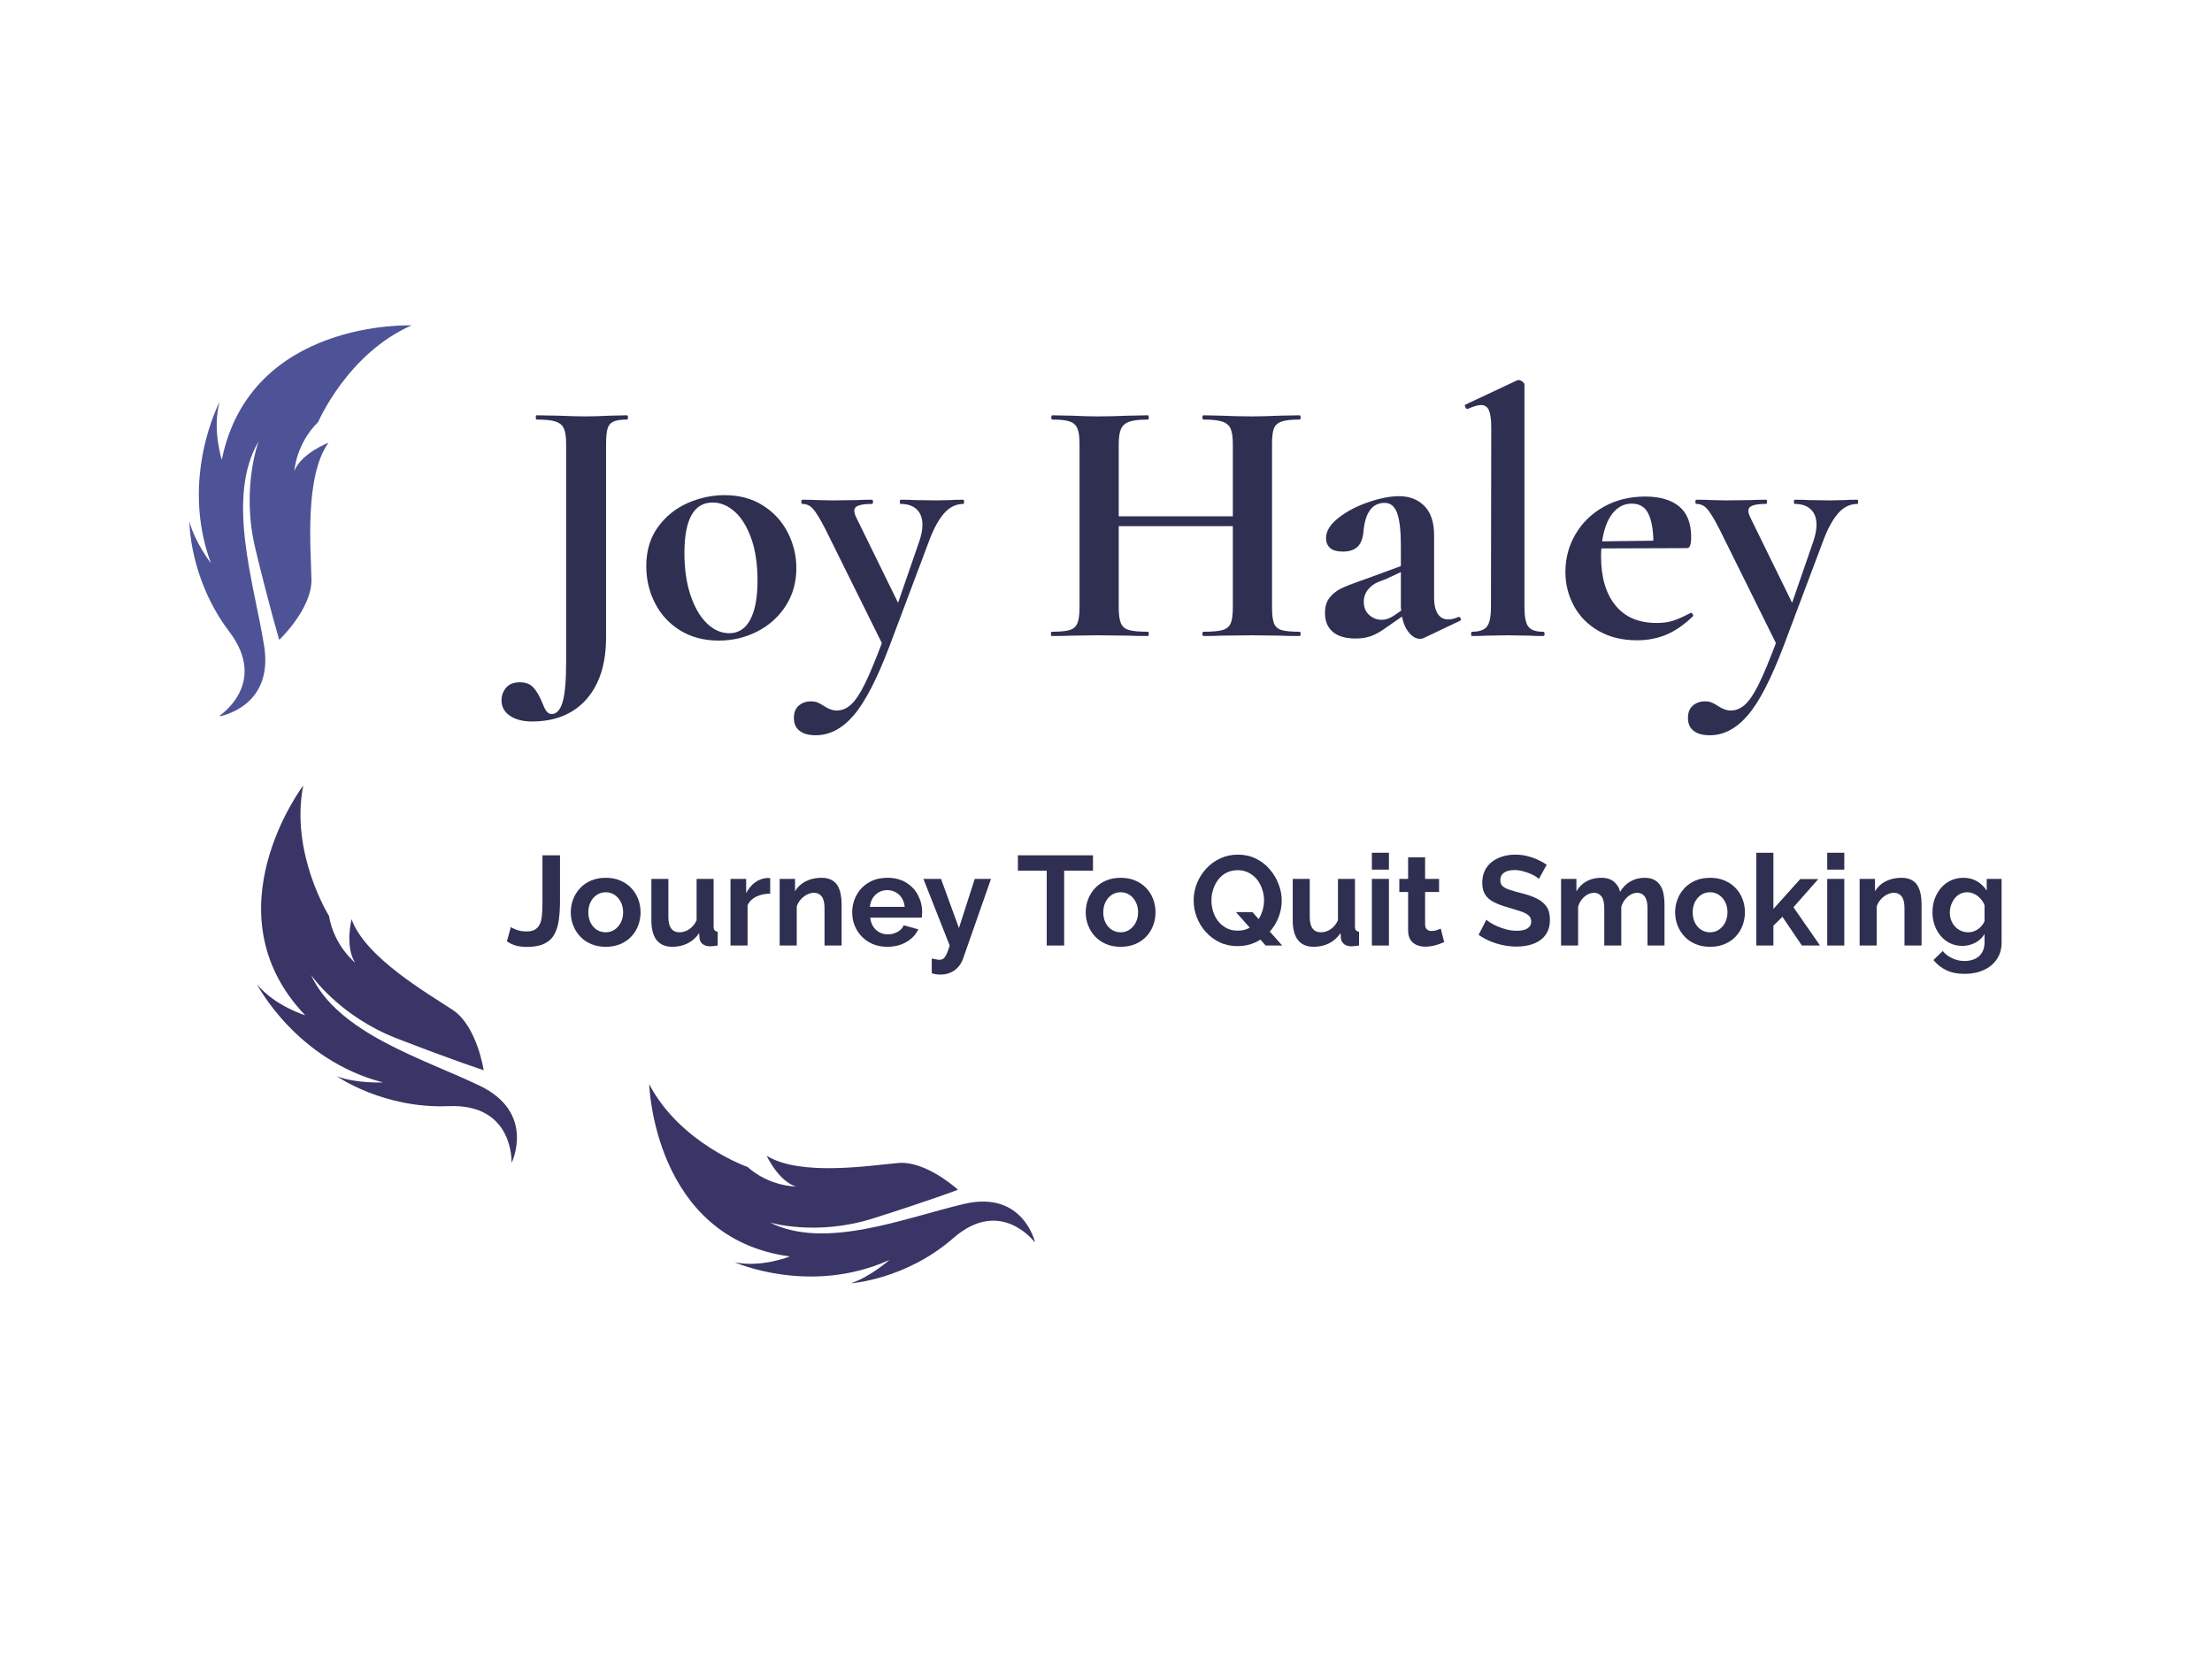 <svg xmlns="http://www.w3.org/2000/svg" xmlns:xlink="http://www.w3.org/1999/xlink" width="756" zoomAndPan="magnify" viewBox="0 0 567 425.25" height="567" preserveAspectRatio="xMidYMid meet" version="1.0"><defs><g/><clipPath id="86f97cda7e"><path d="M 48 83 L 106 83 L 106 184 L 48 184 Z M 48 83 " clip-rule="nonzero"/></clipPath><clipPath id="60d1144917"><path d="M 81.883 62.137 L 134.371 109.496 L 62.566 189.078 L 10.074 141.719 Z M 81.883 62.137 " clip-rule="nonzero"/></clipPath><clipPath id="96d203e242"><path d="M 134.902 109.973 L 82.41 62.613 L 10.605 142.195 L 63.098 189.559 Z M 134.902 109.973 " clip-rule="nonzero"/></clipPath><clipPath id="305cc7984d"><path d="M 166 277 L 266 277 L 266 329 L 166 329 Z M 166 277 " clip-rule="nonzero"/></clipPath><clipPath id="f107ae4e6f"><path d="M 147.66 301.84 L 189.891 248.012 L 270.633 311.359 L 228.402 365.188 Z M 147.66 301.84 " clip-rule="nonzero"/></clipPath><clipPath id="5ca777748b"><path d="M 189.824 248.094 L 147.594 301.922 L 228.336 365.27 L 270.57 311.441 Z M 189.824 248.094 " clip-rule="nonzero"/></clipPath><clipPath id="47d41d1350"><path d="M 65 201 L 133 201 L 133 299 L 65 299 Z M 65 201 " clip-rule="nonzero"/></clipPath><clipPath id="411118f4f4"><path d="M 47.16 208.504 L 116.012 192.449 L 140.348 296.84 L 71.496 312.895 Z M 47.16 208.504 " clip-rule="nonzero"/></clipPath><clipPath id="de5fa2d20e"><path d="M 115.871 192.484 L 47.02 208.535 L 71.359 312.926 L 140.211 296.871 Z M 115.871 192.484 " clip-rule="nonzero"/></clipPath></defs><g fill="#2f2f52" fill-opacity="1"><g transform="translate(133.713, 163.03)"><g><path d="M 26.969 -56.578 C 27.156 -56.578 27.25 -56.395 27.25 -56.031 C 27.25 -55.664 27.156 -55.484 26.969 -55.484 C 25.406 -55.484 24.242 -55.301 23.484 -54.938 C 22.734 -54.582 22.238 -53.969 22 -53.094 C 21.758 -52.219 21.641 -50.875 21.641 -49.062 L 21.641 0.359 C 21.641 7.117 19.961 12.398 16.609 16.203 C 13.266 20.004 8.602 21.906 2.625 21.906 C 0.332 21.906 -1.535 21.422 -2.984 20.453 C -4.43 19.492 -5.156 18.164 -5.156 16.469 C -5.156 15.258 -4.766 14.188 -3.984 13.25 C -3.203 12.32 -2.023 11.859 -0.453 11.859 C 1.055 11.859 2.219 12.312 3.031 13.219 C 3.844 14.125 4.582 15.391 5.25 17.016 C 5.613 17.984 5.973 18.723 6.328 19.234 C 6.691 19.742 7.145 20 7.688 20 C 8.957 20 9.895 18.973 10.5 16.922 C 11.102 14.867 11.406 11.461 11.406 6.703 L 11.406 -49.234 C 11.406 -51.047 11.207 -52.375 10.812 -53.219 C 10.426 -54.062 9.719 -54.648 8.688 -54.984 C 7.664 -55.316 6.035 -55.484 3.797 -55.484 C 3.68 -55.484 3.625 -55.664 3.625 -56.031 C 3.625 -56.395 3.68 -56.578 3.797 -56.578 L 9.406 -56.484 C 12.312 -56.359 14.641 -56.297 16.391 -56.297 C 18.078 -56.297 20.188 -56.359 22.719 -56.484 Z M 26.969 -56.578 "/></g></g></g><g fill="#2f2f52" fill-opacity="1"><g transform="translate(162.767, 163.03)"><g><path d="M 21.453 1.172 C 17.711 1.172 14.438 0.312 11.625 -1.406 C 8.82 -3.125 6.664 -5.445 5.156 -8.375 C 3.645 -11.301 2.891 -14.484 2.891 -17.922 C 2.891 -21.848 3.883 -25.18 5.875 -27.922 C 7.875 -30.672 10.41 -32.723 13.484 -34.078 C 16.566 -35.43 19.734 -36.109 22.984 -36.109 C 26.734 -36.109 29.992 -35.234 32.766 -33.484 C 35.547 -31.734 37.672 -29.426 39.141 -26.562 C 40.617 -23.695 41.359 -20.633 41.359 -17.375 C 41.359 -13.758 40.453 -10.547 38.641 -7.734 C 36.836 -4.93 34.41 -2.742 31.359 -1.172 C 28.316 0.391 25.016 1.172 21.453 1.172 Z M 24.172 -0.719 C 26.523 -0.719 28.316 -1.879 29.547 -4.203 C 30.785 -6.523 31.406 -9.863 31.406 -14.219 C 31.406 -18.438 30.863 -22.051 29.781 -25.062 C 28.695 -28.082 27.281 -30.363 25.531 -31.906 C 23.781 -33.445 21.906 -34.219 19.906 -34.219 C 15.082 -34.219 12.672 -29.898 12.672 -21.266 C 12.672 -17.223 13.18 -13.648 14.203 -10.547 C 15.234 -7.441 16.625 -5.023 18.375 -3.297 C 20.125 -1.578 22.055 -0.719 24.172 -0.719 Z M 24.172 -0.719 "/></g></g></g><g fill="#2f2f52" fill-opacity="1"><g transform="translate(207.027, 163.03)"><g><path d="M 39.922 -34.938 C 40.035 -34.938 40.094 -34.754 40.094 -34.391 C 40.094 -34.035 40.035 -33.859 39.922 -33.859 C 37.984 -33.859 36.305 -33.023 34.891 -31.359 C 33.473 -29.703 32.191 -27.305 31.047 -24.172 L 21 2.531 C 17.801 10.977 14.738 16.906 11.812 20.312 C 8.883 23.727 5.641 25.438 2.078 25.438 C 0.266 25.438 -1.117 25.055 -2.078 24.297 C -3.047 23.547 -3.531 22.445 -3.531 21 C -3.531 19.613 -3.109 18.555 -2.266 17.828 C -1.422 17.109 -0.395 16.75 0.812 16.75 C 1.477 16.75 2.035 16.836 2.484 17.016 C 2.941 17.191 3.5 17.492 4.156 17.922 C 5.312 18.703 6.398 19.094 7.422 19.094 C 8.805 19.094 10.055 18.566 11.172 17.516 C 12.297 16.461 13.457 14.711 14.656 12.266 C 15.863 9.816 17.316 6.332 19.016 1.812 L 4.531 -27.422 C 3.195 -30.016 2.148 -31.734 1.391 -32.578 C 0.641 -33.43 -0.273 -33.859 -1.359 -33.859 C -1.535 -33.859 -1.625 -34.035 -1.625 -34.391 C -1.625 -34.754 -1.535 -34.938 -1.359 -34.938 C 0.328 -34.938 1.625 -34.906 2.531 -34.844 L 6.344 -34.766 L 12.578 -34.844 C 13.547 -34.906 14.844 -34.938 16.469 -34.938 C 16.656 -34.938 16.75 -34.754 16.75 -34.391 C 16.75 -34.035 16.656 -33.859 16.469 -33.859 C 14.906 -33.859 13.758 -33.719 13.031 -33.438 C 12.312 -33.164 11.953 -32.734 11.953 -32.141 C 11.953 -31.648 12.129 -31.047 12.484 -30.328 L 23.172 -8.516 L 28.609 -24.266 C 29.148 -25.828 29.422 -27.242 29.422 -28.516 C 29.422 -30.203 28.938 -31.516 27.969 -32.453 C 27 -33.391 25.613 -33.859 23.812 -33.859 C 23.688 -33.859 23.625 -34.035 23.625 -34.391 C 23.625 -34.754 23.688 -34.938 23.812 -34.938 C 25.438 -34.938 26.672 -34.906 27.516 -34.844 L 32.953 -34.766 L 36.562 -34.844 C 37.289 -34.906 38.41 -34.938 39.922 -34.938 Z M 39.922 -34.938 "/></g></g></g><g fill="#2f2f52" fill-opacity="1"><g transform="translate(245.675, 163.03)"><g/></g></g><g fill="#2f2f52" fill-opacity="1"><g transform="translate(266.855, 163.03)"><g><path d="M 66.25 -1.094 C 66.438 -1.094 66.531 -0.91 66.531 -0.547 C 66.531 -0.18 66.438 0 66.25 0 C 64.145 0 62.457 -0.031 61.188 -0.094 L 54.219 -0.188 L 46.078 -0.094 C 44.984 -0.031 43.504 0 41.641 0 C 41.453 0 41.359 -0.18 41.359 -0.547 C 41.359 -0.91 41.453 -1.094 41.641 -1.094 C 43.867 -1.094 45.492 -1.238 46.516 -1.531 C 47.547 -1.832 48.242 -2.406 48.609 -3.25 C 48.973 -4.102 49.156 -5.461 49.156 -7.328 L 49.156 -28.156 L 19.906 -28.156 L 19.906 -7.328 C 19.906 -5.516 20.086 -4.172 20.453 -3.297 C 20.816 -2.422 21.508 -1.832 22.531 -1.531 C 23.562 -1.238 25.191 -1.094 27.422 -1.094 C 27.547 -1.094 27.609 -0.91 27.609 -0.547 C 27.609 -0.18 27.547 0 27.422 0 C 25.316 0 23.629 -0.031 22.359 -0.094 L 14.484 -0.188 L 7.688 -0.094 C 6.488 -0.031 4.832 0 2.719 0 C 2.594 0 2.531 -0.18 2.531 -0.547 C 2.531 -0.91 2.594 -1.094 2.719 -1.094 C 4.832 -1.094 6.367 -1.238 7.328 -1.531 C 8.297 -1.832 8.957 -2.422 9.312 -3.297 C 9.676 -4.172 9.859 -5.516 9.859 -7.328 L 9.859 -49.234 C 9.859 -51.047 9.676 -52.375 9.312 -53.219 C 8.957 -54.062 8.312 -54.648 7.375 -54.984 C 6.438 -55.316 4.941 -55.484 2.891 -55.484 C 2.711 -55.484 2.625 -55.664 2.625 -56.031 C 2.625 -56.395 2.711 -56.578 2.891 -56.578 L 7.781 -56.484 C 10.562 -56.359 12.797 -56.297 14.484 -56.297 C 16.773 -56.297 19.43 -56.359 22.453 -56.484 L 27.422 -56.578 C 27.547 -56.578 27.609 -56.395 27.609 -56.031 C 27.609 -55.664 27.547 -55.484 27.422 -55.484 C 25.254 -55.484 23.656 -55.301 22.625 -54.938 C 21.602 -54.582 20.895 -53.969 20.5 -53.094 C 20.102 -52.219 19.906 -50.875 19.906 -49.062 L 19.906 -30.688 L 49.156 -30.688 L 49.156 -49.062 C 49.156 -50.875 48.973 -52.219 48.609 -53.094 C 48.242 -53.969 47.547 -54.582 46.516 -54.938 C 45.492 -55.301 43.867 -55.484 41.641 -55.484 C 41.453 -55.484 41.359 -55.664 41.359 -56.031 C 41.359 -56.395 41.453 -56.578 41.641 -56.578 L 46.078 -56.484 C 49.086 -56.359 51.801 -56.297 54.219 -56.297 C 55.844 -56.297 58.164 -56.359 61.188 -56.484 L 66.25 -56.578 C 66.438 -56.578 66.531 -56.395 66.531 -56.031 C 66.531 -55.664 66.438 -55.484 66.25 -55.484 C 64.207 -55.484 62.688 -55.316 61.688 -54.984 C 60.688 -54.648 60.02 -54.062 59.688 -53.219 C 59.363 -52.375 59.203 -51.047 59.203 -49.234 L 59.203 -7.328 C 59.203 -5.516 59.363 -4.172 59.688 -3.297 C 60.02 -2.422 60.672 -1.832 61.641 -1.531 C 62.609 -1.238 64.145 -1.094 66.25 -1.094 Z M 66.25 -1.094 "/></g></g></g><g fill="#2f2f52" fill-opacity="1"><g transform="translate(336.005, 163.03)"><g><path d="M 37.922 -4.891 C 38.16 -4.891 38.328 -4.754 38.422 -4.484 C 38.516 -4.211 38.441 -4.016 38.203 -3.891 L 28.875 0.547 C 28.633 0.66 28.332 0.719 27.969 0.719 C 27 0.719 26.078 0.207 25.203 -0.812 C 24.328 -1.844 23.711 -3.234 23.359 -4.984 L 19.453 -2.266 C 18.066 -1.234 16.77 -0.488 15.562 -0.031 C 14.363 0.414 13.008 0.641 11.5 0.641 C 8.906 0.641 6.941 0.066 5.609 -1.078 C 4.285 -2.234 3.625 -3.836 3.625 -5.891 C 3.625 -7.516 4.016 -8.82 4.797 -9.812 C 5.578 -10.812 6.555 -11.598 7.734 -12.172 C 8.91 -12.742 10.555 -13.395 12.672 -14.125 L 14.938 -14.938 L 23.078 -17.922 L 23.078 -23.078 C 23.078 -26.941 22.758 -29.75 22.125 -31.5 C 21.5 -33.25 20.43 -34.125 18.922 -34.125 C 15.723 -34.125 13.91 -31.648 13.484 -26.703 C 13.305 -24.891 12.781 -23.594 11.906 -22.812 C 11.031 -22.031 9.805 -21.641 8.234 -21.641 C 6.723 -21.641 5.617 -21.953 4.922 -22.578 C 4.234 -23.211 3.891 -24.047 3.891 -25.078 C 3.891 -26.879 4.945 -28.609 7.062 -30.266 C 9.176 -31.93 11.723 -33.273 14.703 -34.297 C 17.691 -35.328 20.332 -35.844 22.625 -35.844 C 25.281 -35.844 27.438 -35.008 29.094 -33.344 C 30.758 -31.688 31.594 -29.172 31.594 -25.797 L 31.594 -9.781 C 31.594 -8.031 31.906 -6.672 32.531 -5.703 C 33.164 -4.734 34.055 -4.25 35.203 -4.25 C 36.055 -4.25 36.93 -4.461 37.828 -4.891 Z M 23.172 -6.516 C 23.109 -6.754 23.078 -7.145 23.078 -7.688 L 23.078 -16.391 L 19.188 -14.578 C 19.008 -14.516 18.406 -14.285 17.375 -13.891 C 16.352 -13.504 15.461 -12.859 14.703 -11.953 C 13.953 -11.047 13.578 -9.988 13.578 -8.781 C 13.578 -7.332 14.047 -6.195 14.984 -5.375 C 15.922 -4.562 16.988 -4.156 18.188 -4.156 C 19.156 -4.156 20.156 -4.488 21.188 -5.156 Z M 23.172 -6.516 "/></g></g></g><g fill="#2f2f52" fill-opacity="1"><g transform="translate(374.11, 163.03)"><g><path d="M 3.172 0 C 3.047 0 2.984 -0.18 2.984 -0.547 C 2.984 -0.91 3.047 -1.094 3.172 -1.094 C 5.035 -1.094 6.316 -1.531 7.016 -2.406 C 7.711 -3.281 8.062 -4.922 8.062 -7.328 L 8.141 -53.312 C 8.141 -55.426 7.941 -56.938 7.547 -57.844 C 7.16 -58.75 6.484 -59.203 5.516 -59.203 C 4.734 -59.203 3.586 -58.867 2.078 -58.203 L 1.984 -58.203 C 1.805 -58.203 1.641 -58.367 1.484 -58.703 C 1.336 -59.035 1.328 -59.227 1.453 -59.281 L 14.75 -65.531 L 15.109 -65.625 C 15.41 -65.625 15.742 -65.488 16.109 -65.219 C 16.473 -64.945 16.656 -64.691 16.656 -64.453 L 16.656 -7.328 C 16.656 -4.922 16.984 -3.281 17.641 -2.406 C 18.305 -1.531 19.578 -1.094 21.453 -1.094 C 21.691 -1.094 21.812 -0.91 21.812 -0.547 C 21.812 -0.18 21.691 0 21.453 0 C 19.941 0 18.734 -0.031 17.828 -0.094 L 12.312 -0.188 L 6.875 -0.094 C 5.969 -0.031 4.734 0 3.172 0 Z M 3.172 0 "/></g></g></g><g fill="#2f2f52" fill-opacity="1"><g transform="translate(398.367, 163.03)"><g><path d="M 35.125 -5.969 C 35.238 -5.969 35.367 -5.848 35.516 -5.609 C 35.672 -5.367 35.691 -5.188 35.578 -5.062 C 33.336 -2.895 31.07 -1.328 28.781 -0.359 C 26.488 0.609 23.984 1.094 21.266 1.094 C 17.461 1.094 14.172 0.289 11.391 -1.312 C 8.617 -2.914 6.508 -5.055 5.062 -7.734 C 3.613 -10.422 2.891 -13.332 2.891 -16.469 C 2.891 -19.969 3.766 -23.195 5.516 -26.156 C 7.266 -29.113 9.691 -31.453 12.797 -33.172 C 15.91 -34.891 19.43 -35.75 23.359 -35.75 C 27.098 -35.75 29.992 -34.906 32.047 -33.219 C 34.098 -31.531 35.125 -28.906 35.125 -25.344 C 35.125 -23.469 34.789 -22.531 34.125 -22.531 L 12.125 -22.453 C 12.062 -22.023 12.031 -21.328 12.031 -20.359 C 12.031 -15.055 13.254 -10.895 15.703 -7.875 C 18.148 -4.852 21.664 -3.344 26.25 -3.344 C 27.875 -3.344 29.258 -3.523 30.406 -3.891 C 31.562 -4.254 33.07 -4.922 34.938 -5.891 Z M 19.906 -33.938 C 17.914 -33.938 16.254 -33.078 14.922 -31.359 C 13.598 -29.641 12.727 -27.273 12.312 -24.266 L 25.438 -24.438 C 25.375 -27.52 24.922 -29.875 24.078 -31.5 C 23.234 -33.125 21.844 -33.938 19.906 -33.938 Z M 19.906 -33.938 "/></g></g></g><g fill="#2f2f52" fill-opacity="1"><g transform="translate(436.201, 163.03)"><g><path d="M 39.922 -34.938 C 40.035 -34.938 40.094 -34.754 40.094 -34.391 C 40.094 -34.035 40.035 -33.859 39.922 -33.859 C 37.984 -33.859 36.305 -33.023 34.891 -31.359 C 33.473 -29.703 32.191 -27.305 31.047 -24.172 L 21 2.531 C 17.801 10.977 14.738 16.906 11.812 20.312 C 8.883 23.727 5.641 25.438 2.078 25.438 C 0.266 25.438 -1.117 25.055 -2.078 24.297 C -3.047 23.547 -3.531 22.445 -3.531 21 C -3.531 19.613 -3.109 18.555 -2.266 17.828 C -1.422 17.109 -0.395 16.75 0.812 16.75 C 1.477 16.75 2.035 16.836 2.484 17.016 C 2.941 17.191 3.5 17.492 4.156 17.922 C 5.312 18.703 6.398 19.094 7.422 19.094 C 8.805 19.094 10.055 18.566 11.172 17.516 C 12.297 16.461 13.457 14.711 14.656 12.266 C 15.863 9.816 17.316 6.332 19.016 1.812 L 4.531 -27.422 C 3.195 -30.016 2.148 -31.734 1.391 -32.578 C 0.641 -33.43 -0.273 -33.859 -1.359 -33.859 C -1.535 -33.859 -1.625 -34.035 -1.625 -34.391 C -1.625 -34.754 -1.535 -34.938 -1.359 -34.938 C 0.328 -34.938 1.625 -34.906 2.531 -34.844 L 6.344 -34.766 L 12.578 -34.844 C 13.547 -34.906 14.844 -34.938 16.469 -34.938 C 16.656 -34.938 16.75 -34.754 16.75 -34.391 C 16.75 -34.035 16.656 -33.859 16.469 -33.859 C 14.906 -33.859 13.758 -33.719 13.031 -33.438 C 12.312 -33.164 11.953 -32.734 11.953 -32.141 C 11.953 -31.648 12.129 -31.047 12.484 -30.328 L 23.172 -8.516 L 28.609 -24.266 C 29.148 -25.828 29.422 -27.242 29.422 -28.516 C 29.422 -30.203 28.938 -31.516 27.969 -32.453 C 27 -33.391 25.613 -33.859 23.812 -33.859 C 23.688 -33.859 23.625 -34.035 23.625 -34.391 C 23.625 -34.754 23.688 -34.938 23.812 -34.938 C 25.438 -34.938 26.672 -34.906 27.516 -34.844 L 32.953 -34.766 L 36.562 -34.844 C 37.289 -34.906 38.41 -34.938 39.922 -34.938 Z M 39.922 -34.938 "/></g></g></g><g fill="#2f2f52" fill-opacity="1"><g transform="translate(129.703, 242.364)"><g><path d="M 1.234 -4.719 C 1.516 -4.531 2.016 -4.297 2.734 -4.016 C 3.453 -3.742 4.301 -3.609 5.281 -3.609 C 6.125 -3.609 6.816 -3.754 7.359 -4.047 C 7.898 -4.348 8.316 -4.789 8.609 -5.375 C 8.91 -5.957 9.109 -6.719 9.203 -7.656 C 9.297 -8.594 9.344 -9.711 9.344 -11.016 L 9.344 -23.125 L 13.844 -23.125 L 13.844 -11.375 C 13.844 -9.633 13.742 -8.047 13.547 -6.609 C 13.359 -5.18 12.977 -3.941 12.406 -2.891 C 11.844 -1.848 10.988 -1.047 9.844 -0.484 C 8.707 0.078 7.195 0.359 5.312 0.359 C 4.27 0.359 3.332 0.238 2.5 0 C 1.676 -0.238 0.922 -0.598 0.234 -1.078 Z M 1.234 -4.719 "/></g></g></g><g fill="#2f2f52" fill-opacity="1"><g transform="translate(145.401, 242.364)"><g><path d="M 9.875 0.328 C 8.477 0.328 7.227 0.094 6.125 -0.375 C 5.02 -0.844 4.082 -1.488 3.312 -2.312 C 2.539 -3.133 1.945 -4.078 1.531 -5.141 C 1.113 -6.211 0.906 -7.332 0.906 -8.5 C 0.906 -9.695 1.113 -10.828 1.531 -11.891 C 1.945 -12.953 2.539 -13.895 3.312 -14.719 C 4.082 -15.551 5.02 -16.195 6.125 -16.656 C 7.227 -17.125 8.477 -17.359 9.875 -17.359 C 11.258 -17.359 12.5 -17.125 13.594 -16.656 C 14.695 -16.195 15.641 -15.551 16.422 -14.719 C 17.203 -13.895 17.789 -12.953 18.188 -11.891 C 18.594 -10.828 18.797 -9.695 18.797 -8.5 C 18.797 -7.332 18.594 -6.211 18.188 -5.141 C 17.789 -4.078 17.207 -3.133 16.438 -2.312 C 15.664 -1.488 14.723 -0.844 13.609 -0.375 C 12.504 0.094 11.258 0.328 9.875 0.328 Z M 5.406 -8.5 C 5.406 -7.5 5.598 -6.613 5.984 -5.844 C 6.379 -5.07 6.91 -4.469 7.578 -4.031 C 8.254 -3.602 9.02 -3.391 9.875 -3.391 C 10.695 -3.391 11.441 -3.609 12.109 -4.047 C 12.785 -4.492 13.32 -5.102 13.719 -5.875 C 14.125 -6.645 14.328 -7.531 14.328 -8.531 C 14.328 -9.508 14.125 -10.391 13.719 -11.172 C 13.32 -11.953 12.785 -12.562 12.109 -13 C 11.441 -13.438 10.695 -13.656 9.875 -13.656 C 9.02 -13.656 8.254 -13.43 7.578 -12.984 C 6.91 -12.535 6.379 -11.926 5.984 -11.156 C 5.598 -10.383 5.406 -9.5 5.406 -8.5 Z M 5.406 -8.5 "/></g></g></g><g fill="#2f2f52" fill-opacity="1"><g transform="translate(165.137, 242.364)"><g><path d="M 1.828 -6.391 L 1.828 -17.078 L 6.188 -17.078 L 6.188 -7.328 C 6.188 -6.023 6.426 -5.039 6.906 -4.375 C 7.383 -3.719 8.094 -3.391 9.031 -3.391 C 9.594 -3.391 10.148 -3.504 10.703 -3.734 C 11.254 -3.961 11.766 -4.301 12.234 -4.75 C 12.703 -5.207 13.098 -5.785 13.422 -6.484 L 13.422 -17.078 L 17.781 -17.078 L 17.781 -4.891 C 17.781 -4.43 17.863 -4.102 18.031 -3.906 C 18.195 -3.707 18.461 -3.586 18.828 -3.547 L 18.828 0 C 18.391 0.062 18.023 0.109 17.734 0.141 C 17.441 0.18 17.176 0.203 16.938 0.203 C 16.156 0.203 15.52 0.023 15.031 -0.328 C 14.539 -0.691 14.254 -1.191 14.172 -1.828 L 14.078 -3.188 C 13.316 -2.039 12.336 -1.164 11.141 -0.562 C 9.941 0.031 8.629 0.328 7.203 0.328 C 5.441 0.328 4.102 -0.238 3.188 -1.375 C 2.281 -2.52 1.828 -4.191 1.828 -6.391 Z M 1.828 -6.391 "/></g></g></g><g fill="#2f2f52" fill-opacity="1"><g transform="translate(185.264, 242.364)"><g><path d="M 12.156 -13.297 C 10.832 -13.297 9.645 -13.039 8.594 -12.531 C 7.551 -12.02 6.805 -11.285 6.359 -10.328 L 6.359 0 L 1.984 0 L 1.984 -17.078 L 6 -17.078 L 6 -13.422 C 6.602 -14.598 7.367 -15.52 8.297 -16.188 C 9.234 -16.863 10.223 -17.234 11.266 -17.297 C 11.504 -17.297 11.688 -17.297 11.812 -17.297 C 11.945 -17.297 12.062 -17.285 12.156 -17.266 Z M 12.156 -13.297 "/></g></g></g><g fill="#2f2f52" fill-opacity="1"><g transform="translate(197.868, 242.364)"><g><path d="M 17.859 0 L 13.484 0 L 13.484 -9.578 C 13.484 -10.941 13.242 -11.938 12.766 -12.562 C 12.285 -13.195 11.625 -13.516 10.781 -13.516 C 10.195 -13.516 9.602 -13.363 9 -13.062 C 8.406 -12.758 7.867 -12.344 7.391 -11.812 C 6.91 -11.281 6.566 -10.664 6.359 -9.969 L 6.359 0 L 1.984 0 L 1.984 -17.078 L 5.922 -17.078 L 5.922 -13.906 C 6.359 -14.645 6.91 -15.27 7.578 -15.781 C 8.254 -16.289 9.031 -16.68 9.906 -16.953 C 10.789 -17.223 11.723 -17.359 12.703 -17.359 C 13.766 -17.359 14.641 -17.164 15.328 -16.781 C 16.016 -16.406 16.535 -15.895 16.891 -15.25 C 17.242 -14.613 17.492 -13.895 17.641 -13.094 C 17.785 -12.289 17.859 -11.477 17.859 -10.656 Z M 17.859 0 "/></g></g></g><g fill="#2f2f52" fill-opacity="1"><g transform="translate(217.539, 242.364)"><g><path d="M 9.906 0.328 C 8.531 0.328 7.289 0.094 6.188 -0.375 C 5.082 -0.844 4.141 -1.484 3.359 -2.297 C 2.578 -3.109 1.973 -4.039 1.547 -5.094 C 1.117 -6.145 0.906 -7.258 0.906 -8.438 C 0.906 -10.062 1.27 -11.547 2 -12.891 C 2.727 -14.242 3.77 -15.328 5.125 -16.141 C 6.488 -16.953 8.094 -17.359 9.938 -17.359 C 11.801 -17.359 13.395 -16.953 14.719 -16.141 C 16.051 -15.328 17.066 -14.25 17.766 -12.906 C 18.473 -11.57 18.828 -10.133 18.828 -8.594 C 18.828 -8.332 18.816 -8.066 18.797 -7.797 C 18.773 -7.523 18.754 -7.305 18.734 -7.141 L 5.531 -7.141 C 5.625 -6.266 5.879 -5.5 6.297 -4.844 C 6.723 -4.195 7.266 -3.703 7.922 -3.359 C 8.586 -3.023 9.301 -2.859 10.062 -2.859 C 10.938 -2.859 11.758 -3.07 12.531 -3.5 C 13.301 -3.926 13.828 -4.488 14.109 -5.188 L 17.859 -4.141 C 17.441 -3.266 16.848 -2.488 16.078 -1.812 C 15.305 -1.145 14.398 -0.617 13.359 -0.234 C 12.316 0.141 11.164 0.328 9.906 0.328 Z M 5.438 -9.906 L 14.359 -9.906 C 14.273 -10.77 14.031 -11.52 13.625 -12.156 C 13.227 -12.801 12.703 -13.301 12.047 -13.656 C 11.398 -14.02 10.676 -14.203 9.875 -14.203 C 9.094 -14.203 8.379 -14.02 7.734 -13.656 C 7.098 -13.301 6.578 -12.801 6.172 -12.156 C 5.773 -11.52 5.531 -10.77 5.438 -9.906 Z M 5.438 -9.906 "/></g></g></g><g fill="#2f2f52" fill-opacity="1"><g transform="translate(236.493, 242.364)"><g><path d="M 2.344 3.328 C 2.738 3.41 3.102 3.484 3.438 3.547 C 3.77 3.617 4.055 3.656 4.297 3.656 C 4.711 3.656 5.055 3.551 5.328 3.344 C 5.598 3.133 5.863 2.766 6.125 2.234 C 6.383 1.703 6.656 0.957 6.938 0 L 0.203 -17.078 L 4.719 -17.078 L 9.312 -4.469 L 13.359 -17.078 L 17.531 -17.078 L 10.359 3.391 C 10.098 4.148 9.703 4.836 9.172 5.453 C 8.641 6.078 7.977 6.566 7.188 6.922 C 6.395 7.273 5.508 7.453 4.531 7.453 C 4.176 7.453 3.828 7.426 3.484 7.375 C 3.141 7.32 2.758 7.234 2.344 7.109 Z M 2.344 3.328 "/></g></g></g><g fill="#2f2f52" fill-opacity="1"><g transform="translate(253.591, 242.364)"><g/></g></g><g fill="#2f2f52" fill-opacity="1"><g transform="translate(260.462, 242.364)"><g><path d="M 19.703 -19.188 L 12.312 -19.188 L 12.312 0 L 7.844 0 L 7.844 -19.188 L 0.453 -19.188 L 0.453 -23.125 L 19.703 -23.125 Z M 19.703 -19.188 "/></g></g></g><g fill="#2f2f52" fill-opacity="1"><g transform="translate(277.397, 242.364)"><g><path d="M 9.875 0.328 C 8.477 0.328 7.227 0.094 6.125 -0.375 C 5.02 -0.844 4.082 -1.488 3.312 -2.312 C 2.539 -3.133 1.945 -4.078 1.531 -5.141 C 1.113 -6.211 0.906 -7.332 0.906 -8.5 C 0.906 -9.695 1.113 -10.828 1.531 -11.891 C 1.945 -12.953 2.539 -13.895 3.312 -14.719 C 4.082 -15.551 5.02 -16.195 6.125 -16.656 C 7.227 -17.125 8.477 -17.359 9.875 -17.359 C 11.258 -17.359 12.5 -17.125 13.594 -16.656 C 14.695 -16.195 15.641 -15.551 16.422 -14.719 C 17.203 -13.895 17.789 -12.953 18.188 -11.891 C 18.594 -10.828 18.797 -9.695 18.797 -8.5 C 18.797 -7.332 18.594 -6.211 18.188 -5.141 C 17.789 -4.078 17.207 -3.133 16.438 -2.312 C 15.664 -1.488 14.723 -0.844 13.609 -0.375 C 12.504 0.094 11.258 0.328 9.875 0.328 Z M 5.406 -8.5 C 5.406 -7.5 5.598 -6.613 5.984 -5.844 C 6.379 -5.07 6.91 -4.469 7.578 -4.031 C 8.254 -3.602 9.02 -3.391 9.875 -3.391 C 10.695 -3.391 11.441 -3.609 12.109 -4.047 C 12.785 -4.492 13.32 -5.102 13.719 -5.875 C 14.125 -6.645 14.328 -7.531 14.328 -8.531 C 14.328 -9.508 14.125 -10.391 13.719 -11.172 C 13.32 -11.953 12.785 -12.562 12.109 -13 C 11.441 -13.438 10.695 -13.656 9.875 -13.656 C 9.02 -13.656 8.254 -13.43 7.578 -12.984 C 6.91 -12.535 6.379 -11.926 5.984 -11.156 C 5.598 -10.383 5.406 -9.5 5.406 -8.5 Z M 5.406 -8.5 "/></g></g></g><g fill="#2f2f52" fill-opacity="1"><g transform="translate(297.133, 242.364)"><g/></g></g><g fill="#2f2f52" fill-opacity="1"><g transform="translate(304.949, 242.364)"><g><path d="M 12.281 0.156 C 10.582 0.156 9.047 -0.172 7.672 -0.828 C 6.297 -1.492 5.113 -2.379 4.125 -3.484 C 3.133 -4.586 2.367 -5.836 1.828 -7.234 C 1.285 -8.641 1.016 -10.082 1.016 -11.562 C 1.016 -13.102 1.301 -14.57 1.875 -15.969 C 2.445 -17.375 3.238 -18.625 4.25 -19.719 C 5.258 -20.82 6.453 -21.691 7.828 -22.328 C 9.211 -22.973 10.727 -23.297 12.375 -23.297 C 14.051 -23.297 15.578 -22.957 16.953 -22.281 C 18.336 -21.613 19.516 -20.711 20.484 -19.578 C 21.461 -18.453 22.223 -17.191 22.766 -15.797 C 23.316 -14.41 23.594 -12.977 23.594 -11.5 C 23.594 -9.977 23.305 -8.516 22.734 -7.109 C 22.172 -5.711 21.383 -4.469 20.375 -3.375 C 19.363 -2.281 18.164 -1.414 16.781 -0.781 C 15.406 -0.156 13.906 0.156 12.281 0.156 Z M 12.312 -3.812 C 13.395 -3.812 14.359 -4.031 15.203 -4.469 C 16.055 -4.914 16.766 -5.516 17.328 -6.266 C 17.891 -7.016 18.316 -7.852 18.609 -8.781 C 18.91 -9.707 19.062 -10.633 19.062 -11.562 C 19.062 -12.562 18.898 -13.523 18.578 -14.453 C 18.266 -15.391 17.82 -16.219 17.25 -16.938 C 16.676 -17.656 15.969 -18.227 15.125 -18.656 C 14.289 -19.094 13.352 -19.312 12.312 -19.312 C 11.207 -19.312 10.234 -19.086 9.391 -18.641 C 8.555 -18.203 7.859 -17.609 7.297 -16.859 C 6.734 -16.109 6.305 -15.273 6.016 -14.359 C 5.723 -13.453 5.578 -12.52 5.578 -11.562 C 5.578 -10.562 5.727 -9.594 6.031 -8.656 C 6.332 -7.727 6.77 -6.906 7.344 -6.188 C 7.914 -5.469 8.617 -4.891 9.453 -4.453 C 10.297 -4.023 11.25 -3.812 12.312 -3.812 Z M 11.859 -8.562 L 16.094 -8.562 L 23.719 0 L 19.484 0 Z M 11.859 -8.562 "/></g></g></g><g fill="#2f2f52" fill-opacity="1"><g transform="translate(329.538, 242.364)"><g><path d="M 1.828 -6.391 L 1.828 -17.078 L 6.188 -17.078 L 6.188 -7.328 C 6.188 -6.023 6.426 -5.039 6.906 -4.375 C 7.383 -3.719 8.094 -3.391 9.031 -3.391 C 9.594 -3.391 10.148 -3.504 10.703 -3.734 C 11.254 -3.961 11.766 -4.301 12.234 -4.75 C 12.703 -5.207 13.098 -5.785 13.422 -6.484 L 13.422 -17.078 L 17.781 -17.078 L 17.781 -4.891 C 17.781 -4.43 17.863 -4.102 18.031 -3.906 C 18.195 -3.707 18.461 -3.586 18.828 -3.547 L 18.828 0 C 18.391 0.062 18.023 0.109 17.734 0.141 C 17.441 0.18 17.176 0.203 16.938 0.203 C 16.156 0.203 15.52 0.023 15.031 -0.328 C 14.539 -0.691 14.254 -1.191 14.172 -1.828 L 14.078 -3.188 C 13.316 -2.039 12.336 -1.164 11.141 -0.562 C 9.941 0.031 8.629 0.328 7.203 0.328 C 5.441 0.328 4.102 -0.238 3.188 -1.375 C 2.281 -2.52 1.828 -4.191 1.828 -6.391 Z M 1.828 -6.391 "/></g></g></g><g fill="#2f2f52" fill-opacity="1"><g transform="translate(349.665, 242.364)"><g><path d="M 1.984 0 L 1.984 -17.078 L 6.359 -17.078 L 6.359 0 Z M 1.984 -19.453 L 1.984 -23.781 L 6.359 -23.781 L 6.359 -19.453 Z M 1.984 -19.453 "/></g></g></g><g fill="#2f2f52" fill-opacity="1"><g transform="translate(357.97, 242.364)"><g><path d="M 12.219 -0.875 C 11.844 -0.727 11.395 -0.555 10.875 -0.359 C 10.352 -0.16 9.797 -0.004 9.203 0.109 C 8.609 0.234 8.004 0.297 7.391 0.297 C 6.586 0.297 5.848 0.156 5.172 -0.125 C 4.504 -0.406 3.969 -0.852 3.562 -1.469 C 3.164 -2.094 2.969 -2.906 2.969 -3.906 L 2.969 -13.719 L 0.719 -13.719 L 0.719 -17.078 L 2.969 -17.078 L 2.969 -22.609 L 7.328 -22.609 L 7.328 -17.078 L 10.906 -17.078 L 10.906 -13.719 L 7.328 -13.719 L 7.328 -5.375 C 7.348 -4.789 7.508 -4.367 7.812 -4.109 C 8.125 -3.848 8.504 -3.719 8.953 -3.719 C 9.41 -3.719 9.859 -3.789 10.297 -3.938 C 10.734 -4.094 11.082 -4.223 11.344 -4.328 Z M 12.219 -0.875 "/></g></g></g><g fill="#2f2f52" fill-opacity="1"><g transform="translate(370.476, 242.364)"><g/></g></g><g fill="#2f2f52" fill-opacity="1"><g transform="translate(378.292, 242.364)"><g><path d="M 16.188 -17.078 C 16.039 -17.223 15.766 -17.426 15.359 -17.688 C 14.961 -17.945 14.473 -18.195 13.891 -18.438 C 13.316 -18.676 12.691 -18.883 12.016 -19.062 C 11.348 -19.25 10.664 -19.344 9.969 -19.344 C 8.75 -19.344 7.828 -19.113 7.203 -18.656 C 6.586 -18.207 6.281 -17.57 6.281 -16.75 C 6.281 -16.113 6.473 -15.609 6.859 -15.234 C 7.254 -14.867 7.844 -14.555 8.625 -14.297 C 9.414 -14.035 10.395 -13.754 11.562 -13.453 C 13.082 -13.086 14.398 -12.633 15.516 -12.094 C 16.641 -11.562 17.5 -10.867 18.094 -10.016 C 18.695 -9.16 19 -8.023 19 -6.609 C 19 -5.367 18.77 -4.312 18.312 -3.438 C 17.852 -2.562 17.223 -1.848 16.422 -1.297 C 15.617 -0.754 14.707 -0.359 13.688 -0.109 C 12.664 0.141 11.578 0.266 10.422 0.266 C 9.273 0.266 8.125 0.145 6.969 -0.094 C 5.82 -0.332 4.711 -0.676 3.641 -1.125 C 2.578 -1.57 1.602 -2.109 0.719 -2.734 L 2.703 -6.609 C 2.898 -6.41 3.25 -6.156 3.75 -5.844 C 4.25 -5.531 4.852 -5.219 5.562 -4.906 C 6.281 -4.594 7.062 -4.328 7.906 -4.109 C 8.758 -3.891 9.617 -3.781 10.484 -3.781 C 11.703 -3.781 12.625 -3.984 13.25 -4.391 C 13.883 -4.805 14.203 -5.395 14.203 -6.156 C 14.203 -6.852 13.953 -7.395 13.453 -7.781 C 12.953 -8.176 12.254 -8.52 11.359 -8.812 C 10.473 -9.102 9.422 -9.426 8.203 -9.781 C 6.754 -10.188 5.539 -10.645 4.562 -11.156 C 3.582 -11.664 2.852 -12.312 2.375 -13.094 C 1.895 -13.875 1.656 -14.852 1.656 -16.031 C 1.656 -17.613 2.031 -18.941 2.781 -20.016 C 3.531 -21.086 4.547 -21.898 5.828 -22.453 C 7.109 -23.016 8.531 -23.297 10.094 -23.297 C 11.188 -23.297 12.211 -23.176 13.172 -22.938 C 14.141 -22.695 15.047 -22.379 15.891 -21.984 C 16.742 -21.598 17.504 -21.176 18.172 -20.719 Z M 16.188 -17.078 "/></g></g></g><g fill="#2f2f52" fill-opacity="1"><g transform="translate(398.159, 242.364)"><g><path d="M 28.5 0 L 24.141 0 L 24.141 -9.578 C 24.141 -10.922 23.906 -11.91 23.438 -12.547 C 22.969 -13.191 22.32 -13.516 21.5 -13.516 C 20.656 -13.516 19.848 -13.18 19.078 -12.516 C 18.305 -11.859 17.754 -11 17.422 -9.938 L 17.422 0 L 13.062 0 L 13.062 -9.578 C 13.062 -10.941 12.828 -11.938 12.359 -12.562 C 11.891 -13.195 11.242 -13.516 10.422 -13.516 C 9.578 -13.516 8.77 -13.188 8 -12.531 C 7.227 -11.883 6.68 -11.031 6.359 -9.969 L 6.359 0 L 1.984 0 L 1.984 -17.078 L 5.922 -17.078 L 5.922 -13.906 C 6.578 -15.02 7.445 -15.875 8.531 -16.469 C 9.625 -17.062 10.875 -17.359 12.281 -17.359 C 13.695 -17.359 14.801 -17.008 15.594 -16.312 C 16.383 -15.625 16.891 -14.77 17.109 -13.75 C 17.797 -14.914 18.676 -15.805 19.75 -16.422 C 20.832 -17.047 22.047 -17.359 23.391 -17.359 C 24.453 -17.359 25.312 -17.164 25.969 -16.781 C 26.633 -16.406 27.148 -15.895 27.516 -15.25 C 27.891 -14.613 28.145 -13.895 28.281 -13.094 C 28.426 -12.289 28.5 -11.477 28.5 -10.656 Z M 28.5 0 "/></g></g></g><g fill="#2f2f52" fill-opacity="1"><g transform="translate(428.479, 242.364)"><g><path d="M 9.875 0.328 C 8.477 0.328 7.227 0.094 6.125 -0.375 C 5.02 -0.844 4.082 -1.488 3.312 -2.312 C 2.539 -3.133 1.945 -4.078 1.531 -5.141 C 1.113 -6.211 0.906 -7.332 0.906 -8.5 C 0.906 -9.695 1.113 -10.828 1.531 -11.891 C 1.945 -12.953 2.539 -13.895 3.312 -14.719 C 4.082 -15.551 5.02 -16.195 6.125 -16.656 C 7.227 -17.125 8.477 -17.359 9.875 -17.359 C 11.258 -17.359 12.5 -17.125 13.594 -16.656 C 14.695 -16.195 15.641 -15.551 16.422 -14.719 C 17.203 -13.895 17.789 -12.953 18.188 -11.891 C 18.594 -10.828 18.797 -9.695 18.797 -8.5 C 18.797 -7.332 18.594 -6.211 18.188 -5.141 C 17.789 -4.078 17.207 -3.133 16.438 -2.312 C 15.664 -1.488 14.723 -0.844 13.609 -0.375 C 12.504 0.094 11.258 0.328 9.875 0.328 Z M 5.406 -8.5 C 5.406 -7.5 5.598 -6.613 5.984 -5.844 C 6.379 -5.07 6.91 -4.469 7.578 -4.031 C 8.254 -3.602 9.02 -3.391 9.875 -3.391 C 10.695 -3.391 11.441 -3.609 12.109 -4.047 C 12.785 -4.492 13.32 -5.102 13.719 -5.875 C 14.125 -6.645 14.328 -7.531 14.328 -8.531 C 14.328 -9.508 14.125 -10.391 13.719 -11.172 C 13.32 -11.953 12.785 -12.562 12.109 -13 C 11.441 -13.438 10.695 -13.656 9.875 -13.656 C 9.02 -13.656 8.254 -13.43 7.578 -12.984 C 6.91 -12.535 6.379 -11.926 5.984 -11.156 C 5.598 -10.383 5.406 -9.5 5.406 -8.5 Z M 5.406 -8.5 "/></g></g></g><g fill="#2f2f52" fill-opacity="1"><g transform="translate(448.215, 242.364)"><g><path d="M 13.656 0 L 8.672 -7.359 L 6.359 -5.078 L 6.359 0 L 1.984 0 L 1.984 -23.781 L 6.359 -23.781 L 6.359 -9.375 L 13.234 -17.031 L 17.859 -17.031 L 11.5 -9.812 L 18.312 0 Z M 13.656 0 "/></g></g></g><g fill="#2f2f52" fill-opacity="1"><g transform="translate(466.388, 242.364)"><g><path d="M 1.984 0 L 1.984 -17.078 L 6.359 -17.078 L 6.359 0 Z M 1.984 -19.453 L 1.984 -23.781 L 6.359 -23.781 L 6.359 -19.453 Z M 1.984 -19.453 "/></g></g></g><g fill="#2f2f52" fill-opacity="1"><g transform="translate(474.693, 242.364)"><g><path d="M 17.859 0 L 13.484 0 L 13.484 -9.578 C 13.484 -10.941 13.242 -11.938 12.766 -12.562 C 12.285 -13.195 11.625 -13.516 10.781 -13.516 C 10.195 -13.516 9.602 -13.363 9 -13.062 C 8.406 -12.758 7.867 -12.344 7.391 -11.812 C 6.91 -11.281 6.566 -10.664 6.359 -9.969 L 6.359 0 L 1.984 0 L 1.984 -17.078 L 5.922 -17.078 L 5.922 -13.906 C 6.359 -14.645 6.91 -15.27 7.578 -15.781 C 8.254 -16.289 9.031 -16.68 9.906 -16.953 C 10.789 -17.223 11.723 -17.359 12.703 -17.359 C 13.766 -17.359 14.641 -17.164 15.328 -16.781 C 16.016 -16.406 16.535 -15.895 16.891 -15.25 C 17.242 -14.613 17.492 -13.895 17.641 -13.094 C 17.785 -12.289 17.859 -11.477 17.859 -10.656 Z M 17.859 0 "/></g></g></g><g fill="#2f2f52" fill-opacity="1"><g transform="translate(494.364, 242.364)"><g><path d="M 8.672 0.094 C 7.535 0.094 6.492 -0.125 5.547 -0.562 C 4.609 -1.008 3.797 -1.633 3.109 -2.438 C 2.422 -3.25 1.895 -4.176 1.531 -5.219 C 1.164 -6.258 0.984 -7.363 0.984 -8.531 C 0.984 -9.77 1.176 -10.922 1.562 -11.984 C 1.957 -13.047 2.504 -13.984 3.203 -14.797 C 3.91 -15.617 4.75 -16.25 5.719 -16.688 C 6.688 -17.133 7.754 -17.359 8.922 -17.359 C 10.242 -17.359 11.406 -17.062 12.406 -16.469 C 13.406 -15.875 14.234 -15.078 14.891 -14.078 L 14.891 -17.078 L 18.703 -17.078 L 18.703 -0.812 C 18.703 0.883 18.289 2.332 17.469 3.531 C 16.656 4.738 15.531 5.66 14.094 6.297 C 12.664 6.941 11.039 7.266 9.219 7.266 C 7.375 7.266 5.812 6.953 4.531 6.328 C 3.25 5.711 2.148 4.844 1.234 3.719 L 3.609 1.406 C 4.266 2.207 5.086 2.832 6.078 3.281 C 7.066 3.738 8.113 3.969 9.219 3.969 C 10.156 3.969 11.008 3.801 11.781 3.469 C 12.551 3.133 13.164 2.613 13.625 1.906 C 14.094 1.195 14.328 0.289 14.328 -0.812 L 14.328 -2.969 C 13.766 -1.988 12.969 -1.234 11.938 -0.703 C 10.906 -0.172 9.816 0.094 8.672 0.094 Z M 10.125 -3.391 C 10.602 -3.391 11.062 -3.461 11.5 -3.609 C 11.938 -3.766 12.336 -3.973 12.703 -4.234 C 13.078 -4.492 13.406 -4.801 13.688 -5.156 C 13.969 -5.52 14.18 -5.883 14.328 -6.25 L 14.328 -10.328 C 14.066 -11.004 13.703 -11.586 13.234 -12.078 C 12.773 -12.578 12.254 -12.961 11.672 -13.234 C 11.098 -13.516 10.5 -13.656 9.875 -13.656 C 9.195 -13.656 8.586 -13.508 8.047 -13.219 C 7.504 -12.938 7.035 -12.539 6.641 -12.031 C 6.254 -11.52 5.957 -10.957 5.75 -10.344 C 5.539 -9.727 5.438 -9.082 5.438 -8.406 C 5.438 -7.707 5.555 -7.051 5.797 -6.438 C 6.035 -5.832 6.363 -5.301 6.781 -4.844 C 7.207 -4.395 7.707 -4.039 8.281 -3.781 C 8.863 -3.52 9.477 -3.391 10.125 -3.391 Z M 10.125 -3.391 "/></g></g></g><g clip-path="url(#86f97cda7e)"><g clip-path="url(#60d1144917)"><g clip-path="url(#96d203e242)"><path fill="#4d5396" d="M 71.582 164.008 C 71.582 164.008 79.988 156.062 79.836 148.5 C 79.684 140.934 78.008 122.094 84.191 113.492 C 84.191 113.492 77.344 116.09 75.449 120.684 C 75.449 120.684 75.914 113.68 81.551 108.184 C 81.551 108.184 89.051 90.645 105.477 83.41 C 105.477 83.41 64.219 81.746 56.848 117.852 C 56.848 117.852 54.312 109.941 56.32 102.973 C 56.32 102.973 45.961 122.434 54.07 144.379 C 54.07 144.379 49.883 138.914 48.551 133.656 C 48.551 133.656 48.477 148.332 58.754 161.883 C 69.035 175.434 55.969 183.68 55.969 183.68 C 55.969 183.68 70.293 181.523 67.691 165.449 C 65.09 149.371 57.816 127.504 66.305 113.105 C 66.305 113.105 61.715 125.176 65.473 140.719 C 69.234 156.258 71.582 164.008 71.582 164.008 " fill-opacity="1" fill-rule="evenodd"/></g></g></g><g clip-path="url(#305cc7984d)"><g clip-path="url(#f107ae4e6f)"><g clip-path="url(#5ca777748b)"><path fill="#393566" d="M 245.559 304.969 C 245.559 304.969 237.426 297.469 230.215 298.109 C 223.004 298.754 205.133 301.594 196.52 296.258 C 196.52 296.258 199.449 302.621 203.957 304.129 C 203.957 304.129 197.242 304.145 191.625 299.125 C 191.625 299.125 174.395 293.121 166.41 277.922 C 166.41 277.922 167.535 317.406 202.48 322.066 C 202.48 322.066 195.094 325.008 188.312 323.547 C 188.312 323.547 207.566 332.156 227.977 322.973 C 227.977 322.973 223.039 327.328 218.109 328.945 C 218.109 328.945 232.117 328.051 244.375 317.352 C 256.633 306.648 265.359 318.574 265.359 318.574 C 265.359 318.574 262.359 305.047 247.188 308.586 C 232.02 312.125 211.625 320.508 197.328 313.355 C 197.328 313.355 209.145 316.938 223.734 312.332 C 238.32 307.719 245.559 304.969 245.559 304.969 " fill-opacity="1" fill-rule="evenodd"/></g></g></g><g clip-path="url(#47d41d1350)"><g clip-path="url(#411118f4f4)"><g clip-path="url(#de5fa2d20e)"><path fill="#393566" d="M 123.984 274.328 C 123.984 274.328 122.285 263.027 116.059 258.883 C 109.836 254.742 93.605 245.473 90.117 235.605 C 90.117 235.605 88.363 242.621 91.02 246.754 C 91.02 246.754 85.602 242.422 84.324 234.75 C 84.324 234.75 74.324 218.77 77.727 201.363 C 77.727 201.363 53.098 233.895 78.23 260.246 C 78.23 260.246 70.383 257.836 65.863 252.277 C 65.863 252.277 75.805 271.66 98.18 277.461 C 98.18 277.461 91.387 277.773 86.371 275.891 C 86.371 275.891 98.23 284.23 115.023 283.539 C 131.816 282.844 131.133 298.094 131.133 298.094 C 131.133 298.094 137.465 285.258 122.957 278.297 C 108.449 271.34 86.605 264.902 79.715 249.895 C 79.715 249.895 86.918 260.426 101.645 266.145 C 116.375 271.863 123.984 274.328 123.984 274.328 " fill-opacity="1" fill-rule="evenodd"/></g></g></g></svg>